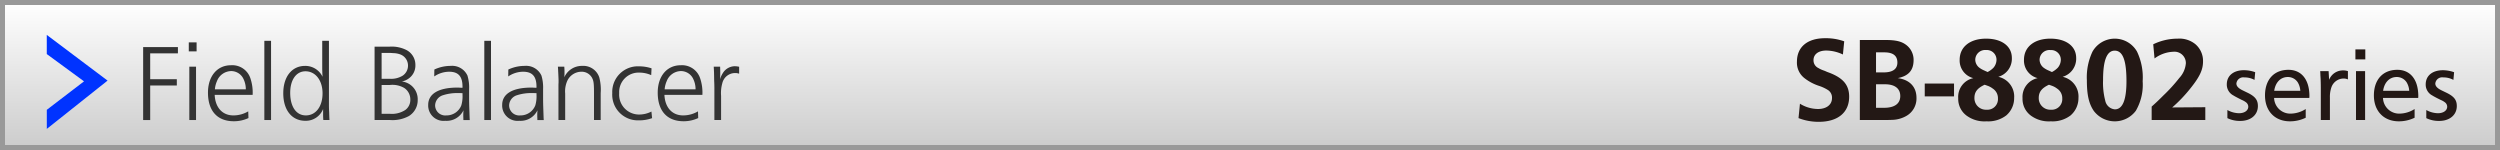 <svg id="レイヤー_1" data-name="レイヤー 1" xmlns="http://www.w3.org/2000/svg" xmlns:xlink="http://www.w3.org/1999/xlink" viewBox="0 0 500 30"><rect x="0" y="0" width="500" height="30" fill="#808080" stroke="none"/><defs><style>.cls-1{fill:url(#新規グラデーションスウォッチ_1);}.cls-2{fill:#999;}.cls-3{fill:#fff;}.cls-4{fill:#03f;}.cls-5{fill:#231815;}.cls-6{fill:#333;}</style><linearGradient id="新規グラデーションスウォッチ_1" x1="250" y1="0.5" x2="250" y2="29.5" gradientUnits="userSpaceOnUse"><stop offset="0" stop-color="#fff"/><stop offset="1" stop-color="#ccc"/></linearGradient></defs><title>header_SB8802</title><rect class="cls-1" x="0.5" y="0.5" width="499" height="29"/><path class="cls-2" d="M499,1V29H1V1H499m1-1H0V30H500V0h0Z"/><path class="cls-3" d="M9.352,25.8V21.957l7.442-5.689L9.352,10.815V6.974l12.17,9.147Z"/><path class="cls-4" d="M9.352,25.8V21.957l7.442-5.689L9.352,10.815V6.974l12.17,9.147Z"/><path class="cls-5" d="M359.99,20.742a6.885,6.885,0,0,0,3.623,1.057c1.681,0,2.785-.864,2.785-2.161a1.793,1.793,0,0,0-.768-1.608,7.9,7.9,0,0,0-1.85-.864,9.5,9.5,0,0,1-2.976-1.608,3.911,3.911,0,0,1-1.416-3.216c0-2.952,2.089-4.7,5.641-4.7a10.883,10.883,0,0,1,3.815.624L368.582,10.9a7.905,7.905,0,0,0-3.312-.792c-1.584,0-2.568.744-2.568,1.92a1.689,1.689,0,0,0,.984,1.584,4.571,4.571,0,0,0,.84.408l0.457,0.168,0.432,0.192,0.456,0.168c2.808,1.08,3.96,2.5,3.96,4.8,0,3.144-2.256,5.016-6.072,5.016a11.1,11.1,0,0,1-4.057-.744Z"/><path class="cls-5" d="M371.966,8H377.1c2.017,0,3.169.264,4.105,0.96A3.732,3.732,0,0,1,382.719,12c0,2.064-1.008,3.192-3.168,3.624,2.375,0.312,3.744,1.752,3.744,3.937a4,4,0,0,1-2.064,3.649,6.011,6.011,0,0,1-2.448.744c-0.36.023-.912,0.048-1.944,0.048h-4.872V8Zm4.776,6.48c1.8,0,2.736-.672,2.736-1.968,0-1.368-.864-2.04-2.616-2.04h-1.656v4.008h1.536Zm0.048,7.081c2.112,0,3.265-.816,3.265-2.353,0-1.512-1.1-2.353-3.072-2.353h-1.776v4.705h1.584Z"/><path class="cls-5" d="M384.949,19.277V16.709h5.856v2.568h-5.856Z"/><path class="cls-5" d="M402.83,19.589a4.553,4.553,0,0,1-1.584,3.5,5.932,5.932,0,0,1-3.937,1.176,6.043,6.043,0,0,1-3.936-1.1,4.146,4.146,0,0,1-1.729-3.529,3.824,3.824,0,0,1,3.024-4.009,3.629,3.629,0,0,1-2.736-3.672c0-2.568,2.064-4.225,5.28-4.225,3.145,0,5.16,1.512,5.16,3.864a3.762,3.762,0,0,1-2.711,3.769A4.026,4.026,0,0,1,402.83,19.589Zm-7.945,0a2.3,2.3,0,0,0,2.424,2.353,2.106,2.106,0,0,0,2.281-2.232,2.287,2.287,0,0,0-1.033-1.992,3.941,3.941,0,0,0-.936-0.528c-0.408-.144-0.672-0.24-0.7-0.24C395.484,17.621,394.885,18.389,394.885,19.589Zm3.816-6.048A2.515,2.515,0,0,0,399.3,12a1.934,1.934,0,0,0-2.063-1.992,1.981,1.981,0,0,0-2.185,1.9,2.059,2.059,0,0,0,.816,1.632,4.781,4.781,0,0,0,.912.528c0.432,0.192.744,0.336,0.744,0.336A4.572,4.572,0,0,0,398.7,13.541Z"/><path class="cls-5" d="M415.693,19.589a4.553,4.553,0,0,1-1.584,3.5,5.929,5.929,0,0,1-3.937,1.176,6.046,6.046,0,0,1-3.937-1.1,4.146,4.146,0,0,1-1.729-3.529,3.823,3.823,0,0,1,3.025-4.009,3.628,3.628,0,0,1-2.736-3.672c0-2.568,2.064-4.225,5.28-4.225,3.144,0,5.16,1.512,5.16,3.864a3.763,3.763,0,0,1-2.712,3.769A4.025,4.025,0,0,1,415.693,19.589Zm-7.944,0a2.3,2.3,0,0,0,2.424,2.353,2.105,2.105,0,0,0,2.28-2.232,2.288,2.288,0,0,0-1.032-1.992,3.928,3.928,0,0,0-.937-0.528c-0.407-.144-0.672-0.24-0.7-0.24C408.349,17.621,407.749,18.389,407.749,19.589Zm3.815-6.048a2.511,2.511,0,0,0,.6-1.536,1.934,1.934,0,0,0-2.063-1.992,1.981,1.981,0,0,0-2.185,1.9,2.058,2.058,0,0,0,.815,1.632,4.811,4.811,0,0,0,.912.528c0.433,0.192.744,0.336,0.744,0.336A4.572,4.572,0,0,0,411.564,13.541Z"/><path class="cls-5" d="M427.406,10.325a12,12,0,0,1,1.127,5.929,10.334,10.334,0,0,1-1.367,5.9,5.257,5.257,0,0,1-8.426,0c-0.983-1.464-1.367-3.216-1.367-6.121a11.98,11.98,0,0,1,1.128-5.712A5.12,5.12,0,0,1,427.406,10.325Zm-6.793,5.665a14.1,14.1,0,0,0,.432,4.128,2.154,2.154,0,0,0,1.92,1.752c1.561,0,2.328-1.872,2.328-5.641,0-4.176-.744-6.1-2.352-6.1C421.381,10.133,420.613,12.053,420.613,15.989Z"/><path class="cls-5" d="M441.062,24.006H430.332V21.318c0.912-.816,1.393-1.272,2.4-2.28a31.984,31.984,0,0,0,3.121-3.433,4.879,4.879,0,0,0,1.32-2.976,2.274,2.274,0,0,0-2.473-2.28,6.7,6.7,0,0,0-3.793,1.344L430.645,8.86a11.126,11.126,0,0,1,4.873-1.128,5.053,5.053,0,0,1,3.527,1.08,4.4,4.4,0,0,1,1.561,3.457c0,1.7-.672,3.12-2.616,5.521a28.5,28.5,0,0,1-3.552,3.7l6.624-.048v2.568Z"/><path class="cls-5" d="M450.9,15.984a4.035,4.035,0,0,0-2.021-.5,1.373,1.373,0,0,0-1.6,1.22c0,0.541.42,0.98,1.359,1.42l0.74,0.36c1.621,0.76,2.2,1.48,2.2,2.721,0,1.78-1.421,2.98-3.521,2.98a5.665,5.665,0,0,1-2.58-.56V22.005a4.975,4.975,0,0,0,2.32.641c1.1,0,1.86-.54,1.86-1.32a1.134,1.134,0,0,0-.479-0.88,3.635,3.635,0,0,0-.82-0.461L447.6,19.6c-0.681-.36-0.64-0.34-0.9-0.5a2.442,2.442,0,0,1-1.341-2.221c0-1.74,1.341-2.84,3.44-2.84a6.8,6.8,0,0,1,2.24.4Z"/><path class="cls-5" d="M454.82,19.585a3.235,3.235,0,0,0,3.281,3.141,5.721,5.721,0,0,0,3.041-.921v1.741a7.19,7.19,0,0,1-3.141.72c-3.021,0-5-2.04-5-5.181,0-3.161,1.8-5.121,4.682-5.121,2.62,0,4.2,1.96,4.2,5.261a2.983,2.983,0,0,1-.021.36H454.82Zm5.242-1.42a3.639,3.639,0,0,0-.541-1.74,2.341,2.341,0,0,0-1.98-1.021c-1.42,0-2.46,1.081-2.7,2.761h5.222Z"/><path class="cls-5" d="M465.721,14.223l0.1,1.741a2.952,2.952,0,0,1,2.762-1.881,3.089,3.089,0,0,1,1,.14v1.661a2.077,2.077,0,0,0-.86-0.18,2.6,2.6,0,0,0-2.461,1.82,5.746,5.746,0,0,0-.28,1.96v4.521h-1.82V18.044c0-.78,0-1.14-0.039-2.3-0.021-.26,0-0.06-0.041-0.62-0.02-.74-0.02-0.44-0.039-0.9h1.68Z"/><path class="cls-5" d="M473.062,11.883h-1.98v-2h1.98v2Zm-0.04,12.123H471.2V14.223h1.82v9.783Z"/><path class="cls-5" d="M476.6,19.585a3.234,3.234,0,0,0,3.28,3.141,5.716,5.716,0,0,0,3.04-.921v1.741a7.184,7.184,0,0,1-3.141.72c-3.02,0-5-2.04-5-5.181,0-3.161,1.8-5.121,4.68-5.121,2.621,0,4.2,1.96,4.2,5.261a3.131,3.131,0,0,1-.02.36H476.6Zm5.24-1.42a3.641,3.641,0,0,0-.539-1.74,2.344,2.344,0,0,0-1.98-1.021c-1.421,0-2.461,1.081-2.7,2.761h5.221Z"/><path class="cls-5" d="M490.682,15.984a4.038,4.038,0,0,0-2.021-.5,1.374,1.374,0,0,0-1.6,1.22c0,0.541.42,0.98,1.36,1.42l0.74,0.36c1.62,0.76,2.2,1.48,2.2,2.721,0,1.78-1.42,2.98-3.521,2.98a5.669,5.669,0,0,1-2.581-.56V22.005a4.978,4.978,0,0,0,2.32.641c1.1,0,1.861-.54,1.861-1.32a1.133,1.133,0,0,0-.48-0.88,3.61,3.61,0,0,0-.82-0.461l-0.76-.38c-0.681-.36-0.641-0.34-0.9-0.5a2.443,2.443,0,0,1-1.34-2.221c0-1.74,1.34-2.84,3.44-2.84a6.806,6.806,0,0,1,2.24.4Z"/><path class="cls-6" d="M35.583,9.417v1.254H30.039v5.171h5.325V17.1H30.039v6.909H28.63V9.417h6.953Z"/><path class="cls-6" d="M39.318,10.275H37.756v-1.8h1.563v1.8Zm-0.11,13.73H37.866V13.334h1.342V24.005Z"/><path class="cls-6" d="M42.937,18.967c0.11,2.531,1.54,4.115,3.74,4.115a5.79,5.79,0,0,0,2.971-.814l0.044,1.343a6.826,6.826,0,0,1-2.927.638c-3.3,0-5.17-2.068-5.17-5.721,0-3.3,1.848-5.479,4.6-5.479a3.808,3.808,0,0,1,3.872,2.574,8.946,8.946,0,0,1,.462,3.345H42.937Zm6.227-1.1A4.712,4.712,0,0,0,48.7,15.8a2.719,2.719,0,0,0-2.464-1.584,3.1,3.1,0,0,0-2.839,2,5,5,0,0,0-.418,1.65h6.183Z"/><path class="cls-6" d="M54.211,24.005H52.869V8.163h1.342V24.005Z"/><path class="cls-6" d="M65.786,19.935c0,1.738,0,1.584.044,2.486,0.021,0.572.021,0.9,0.065,1.584H64.664c-0.044-.66-0.044-0.616-0.044-1.782V21.805a3.717,3.717,0,0,1-3.543,2.354c-2.706,0-4.423-2.135-4.423-5.5,0-3.323,1.717-5.479,4.357-5.479a3.81,3.81,0,0,1,3.5,2.178c-0.044-.594-0.066-1.276-0.066-1.87V8.163h1.343V19.935Zm-7.745-1.364c0,2.772,1.21,4.511,3.124,4.511,2,0,3.345-1.782,3.345-4.423,0-2.575-1.408-4.4-3.41-4.4C59.251,14.258,58.041,15.952,58.041,18.571Z"/><path class="cls-6" d="M77.929,9.329a6.587,6.587,0,0,1,3.19.594A3.325,3.325,0,0,1,83.078,13a3.167,3.167,0,0,1-1.408,2.75,3.364,3.364,0,0,1-1.32.55,3.555,3.555,0,0,1,3.19,3.675,3.712,3.712,0,0,1-1.761,3.234,6.9,6.9,0,0,1-3.828.792H74.915V9.329h3.014Zm-1.605,6.425h1.562a4.424,4.424,0,0,0,2.641-.616A2.409,2.409,0,0,0,81.6,13.092a2.371,2.371,0,0,0-1.584-2.222,4.137,4.137,0,0,0-1.32-.242c-0.33-.022-0.594-0.044-0.771-0.044H76.323v5.171Zm0,7h1.584A4.888,4.888,0,0,0,81.054,22a2.488,2.488,0,0,0,1.012-2.091,2.748,2.748,0,0,0-1.21-2.31,4.679,4.679,0,0,0-2.948-.594H76.323v5.743Z"/><path class="cls-6" d="M86.869,13.906a7.641,7.641,0,0,1,3.257-.726,3.361,3.361,0,0,1,3.366,1.937,8.211,8.211,0,0,1,.33,2.706v1.827c0,0.309,0,.506.021,1.519,0.089,2.486.066,2.222,0.11,2.838H92.678c0-.352-0.021-0.66-0.021-0.813a10.969,10.969,0,0,1,.044-1.145,3.738,3.738,0,0,1-3.652,2.112,3.074,3.074,0,0,1-3.411-3.169c0-2.244,2.091-3.476,5.854-3.476,0.176,0,.55.022,0.99,0.044a0.874,0.874,0,0,0,.021-0.2c0-2.09-.836-3.014-2.685-3.014a5.317,5.317,0,0,0-2.97.946ZM92.5,18.637c-0.374-.022-0.66-0.022-0.836-0.022a9.3,9.3,0,0,0-3.1.44,2.2,2.2,0,0,0-1.54,2.046,2.027,2.027,0,0,0,2.266,1.98,3.16,3.16,0,0,0,2.971-2,6.283,6.283,0,0,0,.242-2.091V18.637Z"/><path class="cls-6" d="M98.2,24.005H96.861V8.163H98.2V24.005Z"/><path class="cls-6" d="M101.666,13.906a7.641,7.641,0,0,1,3.257-.726,3.361,3.361,0,0,1,3.366,1.937,8.211,8.211,0,0,1,.33,2.706v1.827c0,0.309,0,.506.021,1.519,0.089,2.486.066,2.222,0.11,2.838h-1.276c0-.352-0.021-0.66-0.021-0.813a10.969,10.969,0,0,1,.044-1.145,3.738,3.738,0,0,1-3.652,2.112,3.074,3.074,0,0,1-3.411-3.169c0-2.244,2.091-3.476,5.854-3.476,0.176,0,.55.022,0.99,0.044a0.874,0.874,0,0,0,.021-0.2c0-2.09-.836-3.014-2.685-3.014a5.317,5.317,0,0,0-2.97.946Zm5.633,4.731c-0.374-.022-0.66-0.022-0.836-0.022a9.3,9.3,0,0,0-3.1.44,2.2,2.2,0,0,0-1.54,2.046,2.027,2.027,0,0,0,2.266,1.98,3.16,3.16,0,0,0,2.971-2,6.283,6.283,0,0,0,.242-2.091V18.637Z"/><path class="cls-6" d="M112.857,13.334A11.574,11.574,0,0,1,112.9,14.5a6.982,6.982,0,0,1-.044.968,3.839,3.839,0,0,1,3.586-2.289,3.359,3.359,0,0,1,3.411,2.289,9.67,9.67,0,0,1,.285,3.146v5.391H118.8V18.659c0-1.871-.066-2.442-0.352-3.015a2.365,2.365,0,0,0-2.2-1.3,3.151,3.151,0,0,0-2.75,1.738,5.2,5.2,0,0,0-.462,2.641v5.281H111.69V16.92l0.022-.44V16.04c0-.132-0.022-0.55-0.044-1.122-0.066-1.32-.044-1.056-0.088-1.584h1.276Z"/><path class="cls-6" d="M130.242,15.028a5.819,5.819,0,0,0-2.354-.506,3.887,3.887,0,0,0-4.049,4.115,3.972,3.972,0,0,0,3.961,4.269,5.441,5.441,0,0,0,2.486-.595l0.132,1.32a7.743,7.743,0,0,1-2.75.44,5.128,5.128,0,0,1-5.215-5.457,5.118,5.118,0,0,1,5.347-5.347,7.88,7.88,0,0,1,2.509.4Z"/><path class="cls-6" d="M132.886,18.967c0.11,2.531,1.54,4.115,3.741,4.115a5.789,5.789,0,0,0,2.97-.814l0.044,1.343a6.822,6.822,0,0,1-2.926.638c-3.3,0-5.171-2.068-5.171-5.721,0-3.3,1.848-5.479,4.6-5.479a3.808,3.808,0,0,1,3.872,2.574,8.943,8.943,0,0,1,.463,3.345h-7.592Zm6.228-1.1a4.711,4.711,0,0,0-.463-2.068,2.718,2.718,0,0,0-2.464-1.584,3.1,3.1,0,0,0-2.839,2,5,5,0,0,0-.418,1.65h6.184Z"/><path class="cls-6" d="M144.027,13.334c0.021,0.748.021,0.924,0.021,1.122,0,0.528,0,.814-0.044,1.408a4.886,4.886,0,0,1,.7-1.452,2.852,2.852,0,0,1,2.223-1.167,4.072,4.072,0,0,1,.9.11v1.386a2.205,2.205,0,0,0-.793-0.132,2.627,2.627,0,0,0-2.574,2.046,7.23,7.23,0,0,0-.242,2.53v4.819h-1.342V17.6c0-.088,0-0.484-0.022-1.034l-0.021-.44c-0.022-1.628-.022-1.716-0.088-2.794h1.276Z"/></svg>